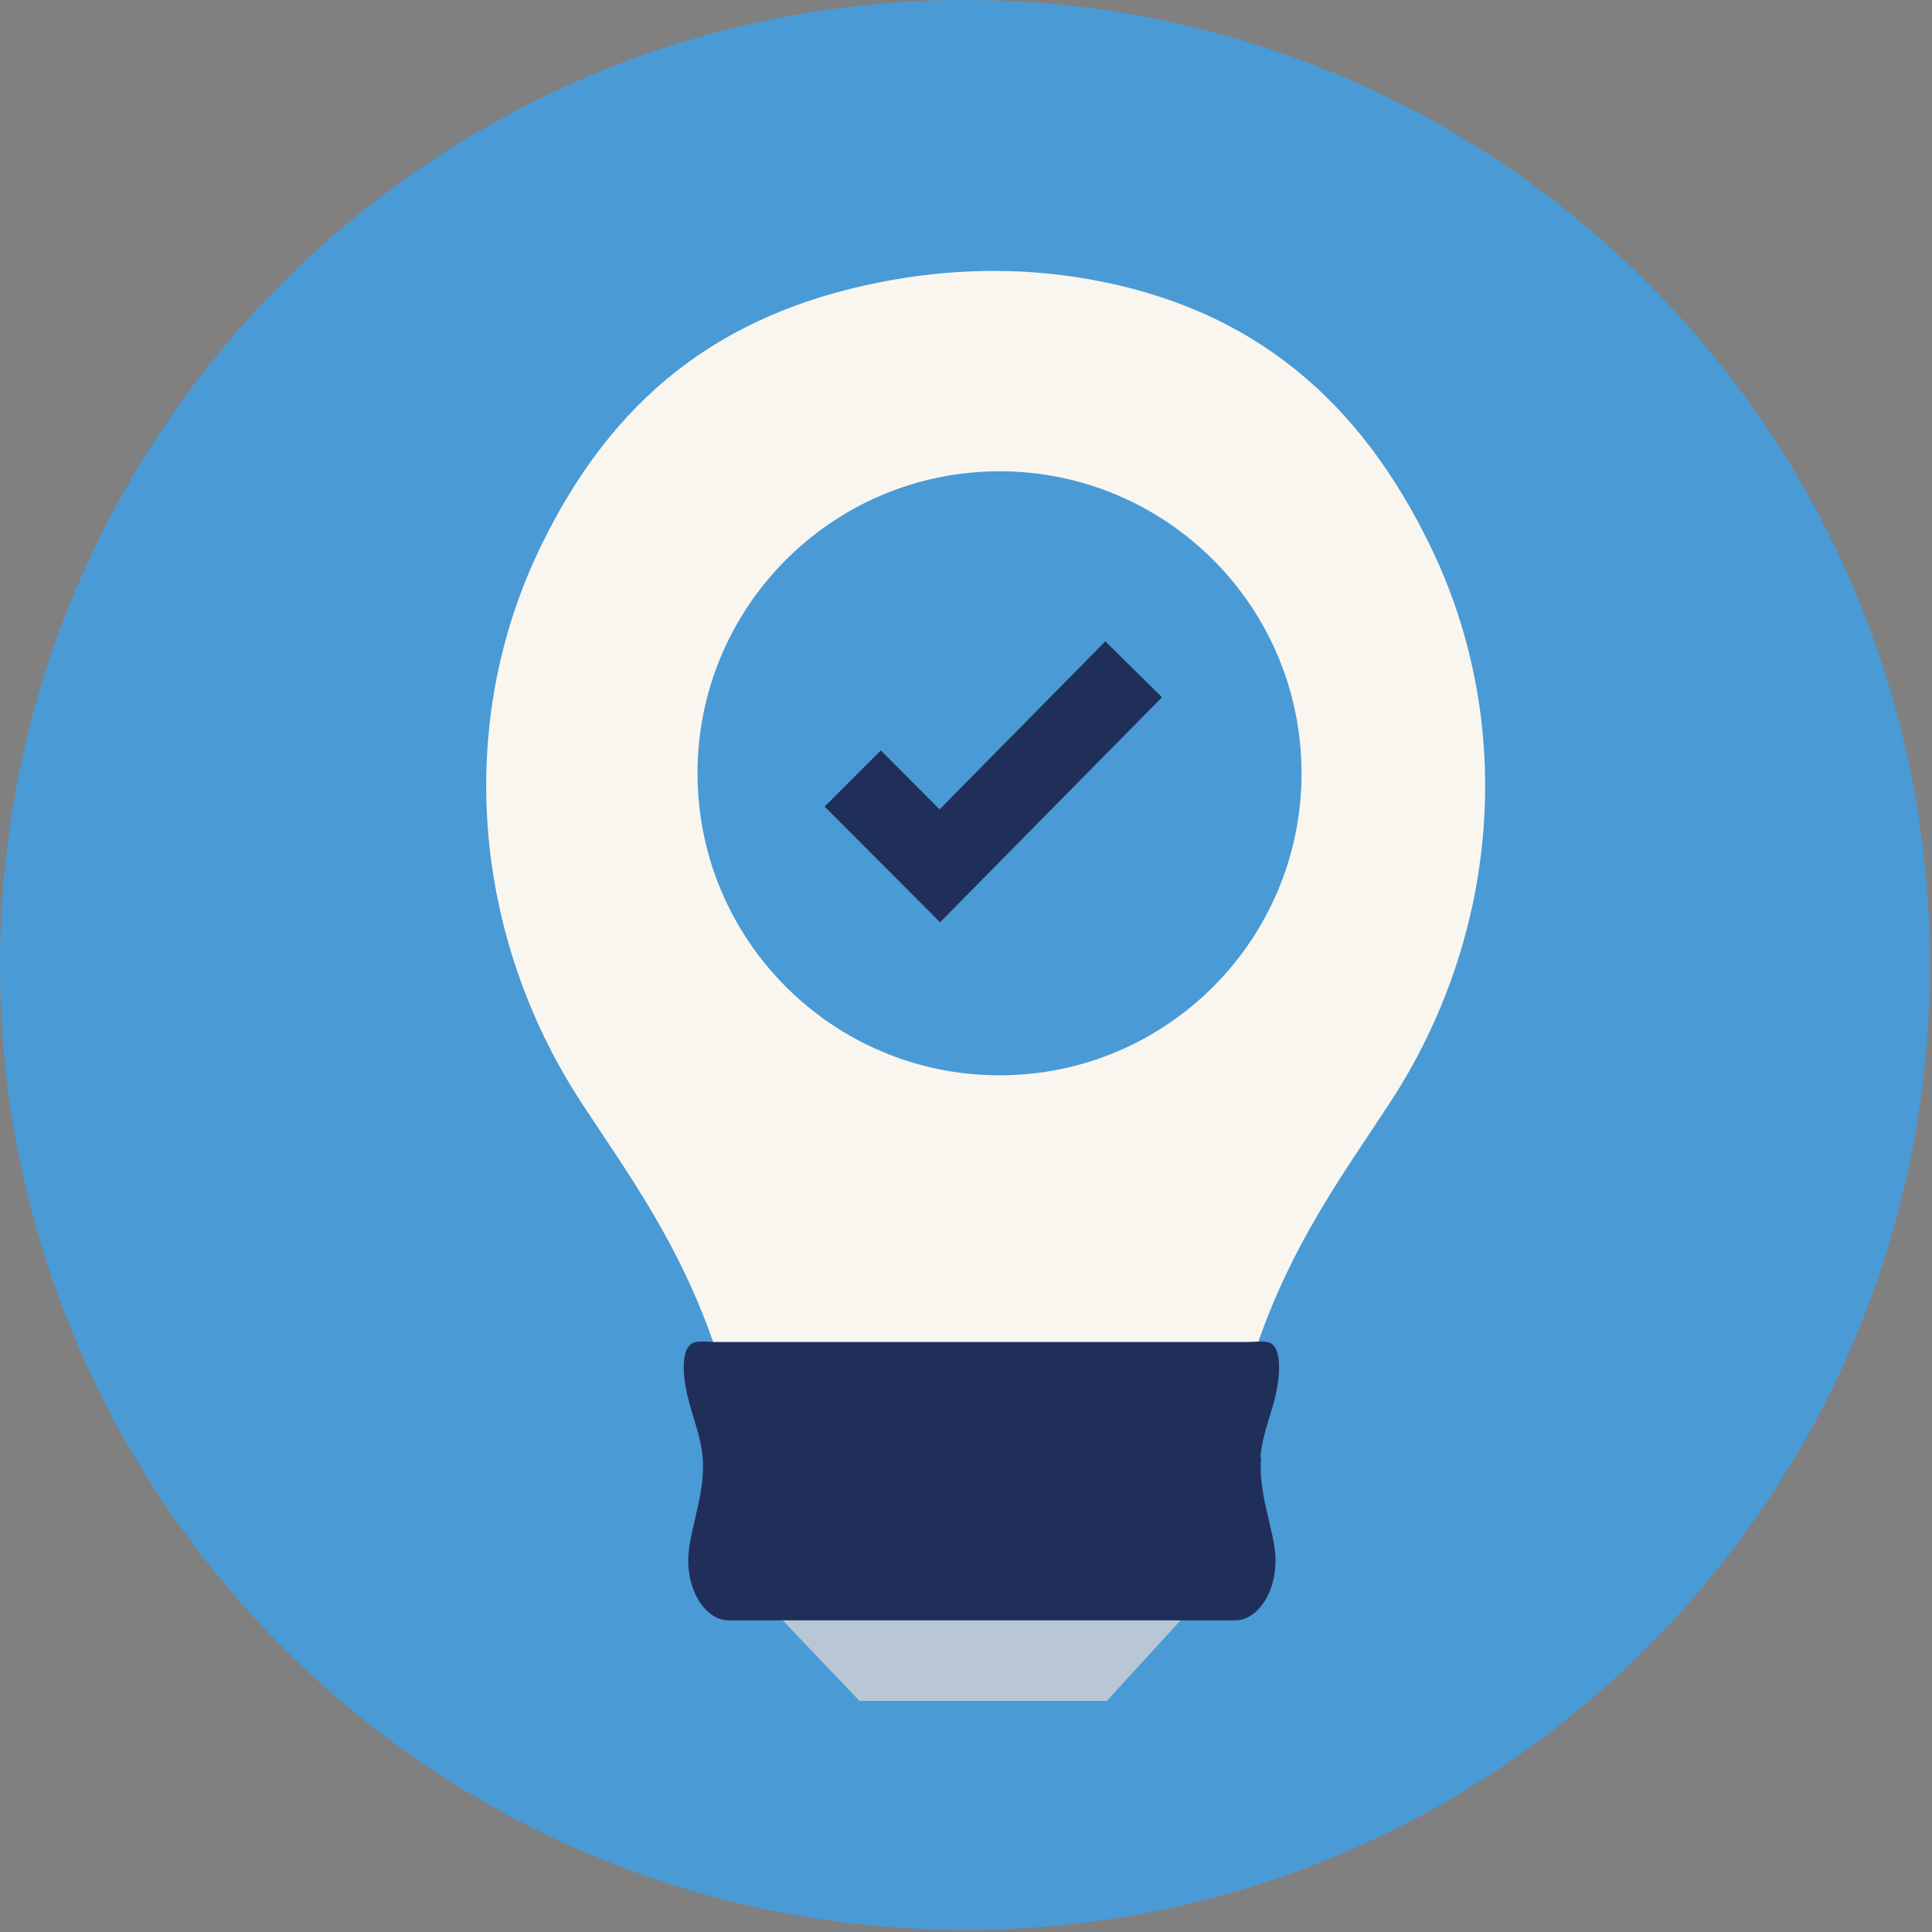 <svg fill="none" height="76" viewBox="0 0 76 76" width="76" xmlns="http://www.w3.org/2000/svg"><rect x="0" y="0" width="76" height="76" fill="#808080" stroke="none"/><path d="m37.96 75.92c20.965 0 37.96-16.995 37.96-37.96s-16.995-37.96-37.96-37.96-37.96 16.995-37.96 37.96 16.995 37.96 37.96 37.96z" fill="#4a9ad5"/><path d="m38.39 57.439c-4.34-.04-8.53-.27-10.24-4.37-1.4-4.14-3.43-6.87-5.25-9.65-4.31-6.56-5.05-14.95-1.59-22 2.76-5.64 6.87-9.05 13.32-10.32 2.69-.53 5.47-.6 8.18-.12 6.56 1.15 10.72 4.86 13.46 10.51 3.42 7.04 2.68 15.39-1.62 21.93-1.82 2.78-3.85 5.51-5.25 9.65-1.72 4.1-6.66 4.33-11 4.37z" fill="#f8f6ef"/><path d="m30.55 63.49h16.12l-3.13 3.42h-9.73z" fill="#b9c6d6"/><path d="m49.58 57.32c.07-.79.35-1.49.55-2.23.2-.76.39-2.19-.29-2.3-.24-.04-.49 0-.73 0h-21c-.24 0-.49-.04-.73 0-.69.11-.5 1.54-.29 2.3.19.74.48 1.44.55 2.23.1 1.22-.33 2.34-.52 3.49v.03c-.25 1.48.54 2.9 1.54 2.9h19.93c1 0 1.79-1.42 1.54-2.9 0 0 0-.02 0-.03-.2-1.15-.63-2.27-.52-3.49z" fill="#202f5a"/><path d="m39.319 42.3c6.561 0 11.88-5.319 11.88-11.88 0-6.561-5.319-11.88-11.88-11.88-6.561 0-11.88 5.319-11.88 11.88 0 6.561 5.319 11.88 11.88 11.88z" fill="#4a9ad5"/><path d="m36.98 36.279-4.54-4.55 2.21-2.21 2.31 2.32 6.52-6.61 2.23 2.2z" fill="#202f5a"/></svg>